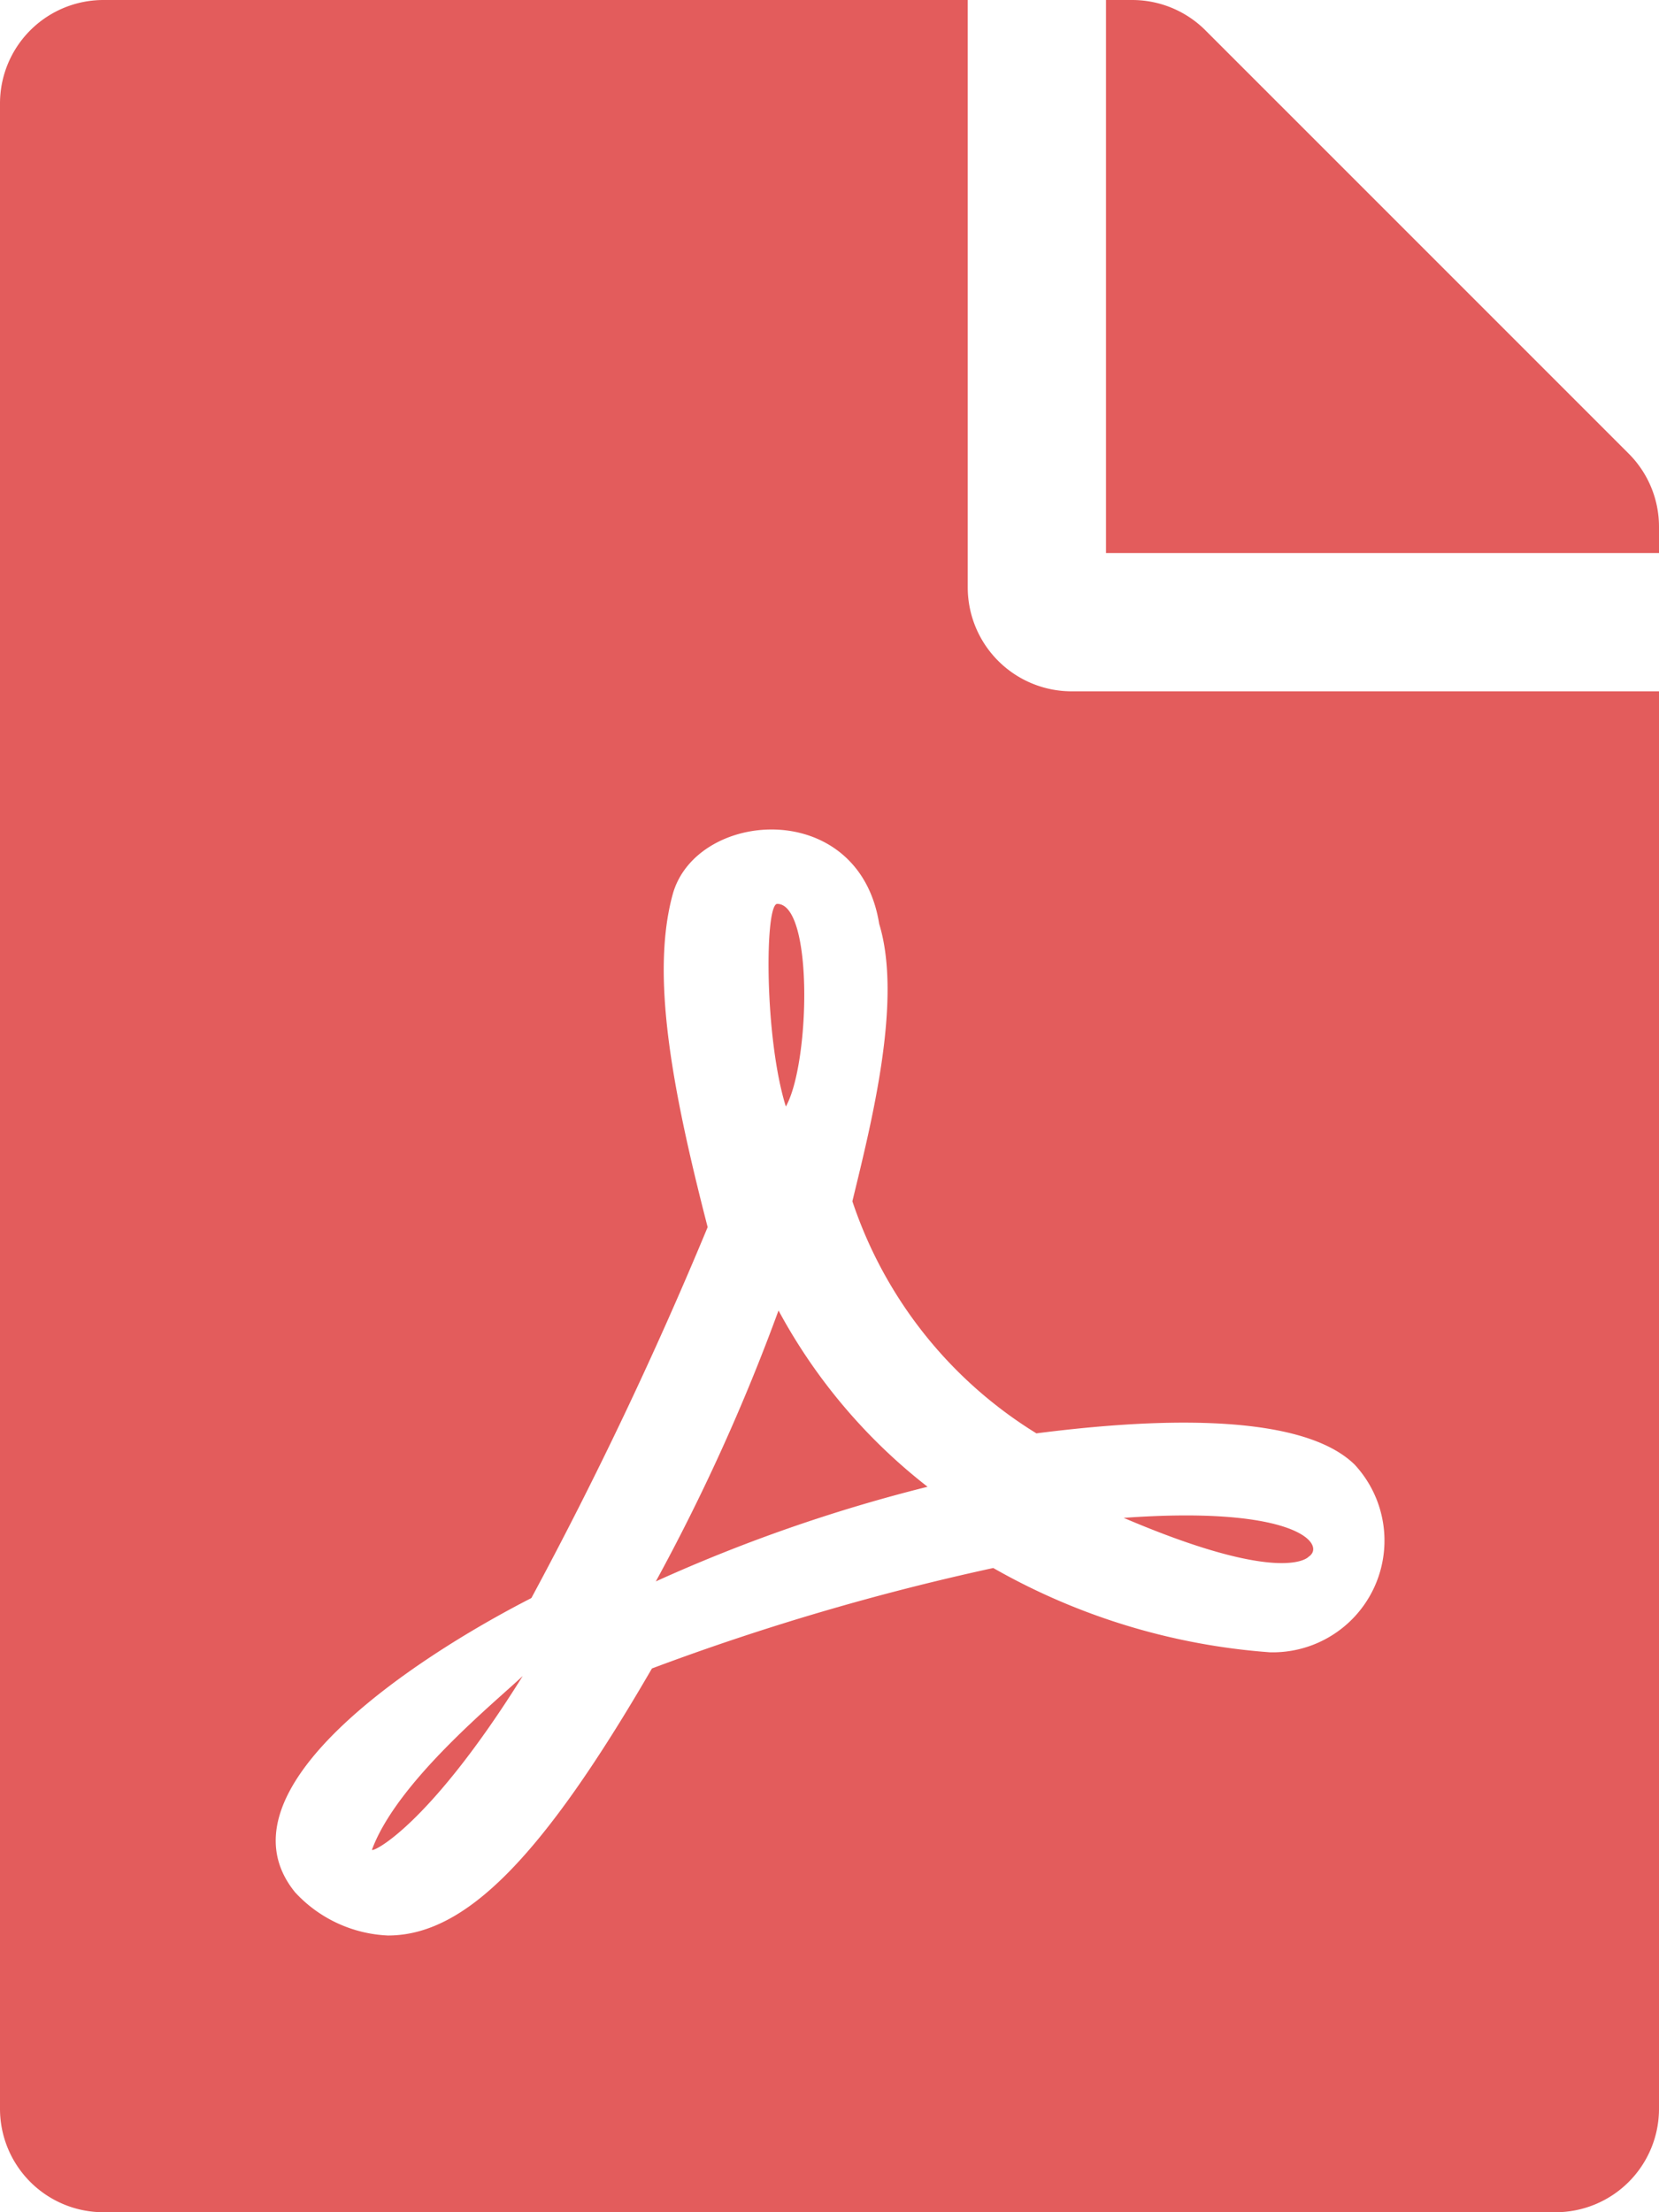 <svg xmlns="http://www.w3.org/2000/svg" width="37.13" height="49.507" viewBox="0 0 37.13 49.507">
  <path id="Icon_awesome-file-pdf" data-name="Icon awesome-file-pdf" d="M17.588,24.763c-.483-1.547-.474-4.535-.193-4.535C18.207,20.228,18.13,23.8,17.588,24.763Zm-.164,4.564a44.617,44.617,0,0,1-2.746,6.063,35.6,35.6,0,0,1,6.082-2.118A12.525,12.525,0,0,1,17.424,29.327Zm-9.1,12.067c0,.077,1.276-.522,3.375-3.887C11.052,38.116,8.886,39.876,8.325,41.394ZM23.98,15.471H37.13V47.186a2.315,2.315,0,0,1-2.321,2.321H2.321A2.315,2.315,0,0,1,0,47.186V2.321A2.315,2.315,0,0,1,2.321,0H21.659V13.15A2.327,2.327,0,0,0,23.98,15.471Zm-.774,16.612a9.7,9.7,0,0,1-4.129-5.2c.435-1.789,1.122-4.506.6-6.208-.454-2.843-4.1-2.562-4.622-.658-.483,1.769-.039,4.264.783,7.445a90.8,90.8,0,0,1-3.945,8.3c-.01,0-.01.01-.019.01-2.62,1.344-7.117,4.3-5.27,6.575a3,3,0,0,0,2.079.967c1.731,0,3.452-1.74,5.908-5.976A55.116,55.116,0,0,1,22.23,35.09a14.654,14.654,0,0,0,6.188,1.886,2.5,2.5,0,0,0,1.9-4.2c-1.344-1.315-5.25-.938-7.117-.7Zm13.247-21.93L26.977.677A2.319,2.319,0,0,0,25.333,0h-.58V12.377H37.13v-.59A2.313,2.313,0,0,0,36.453,10.153ZM29.288,34.838c.4-.261-.242-1.151-4.138-.87C28.737,35.5,29.288,34.838,29.288,34.838Z" fill="#e35c5c"/>
</svg>
